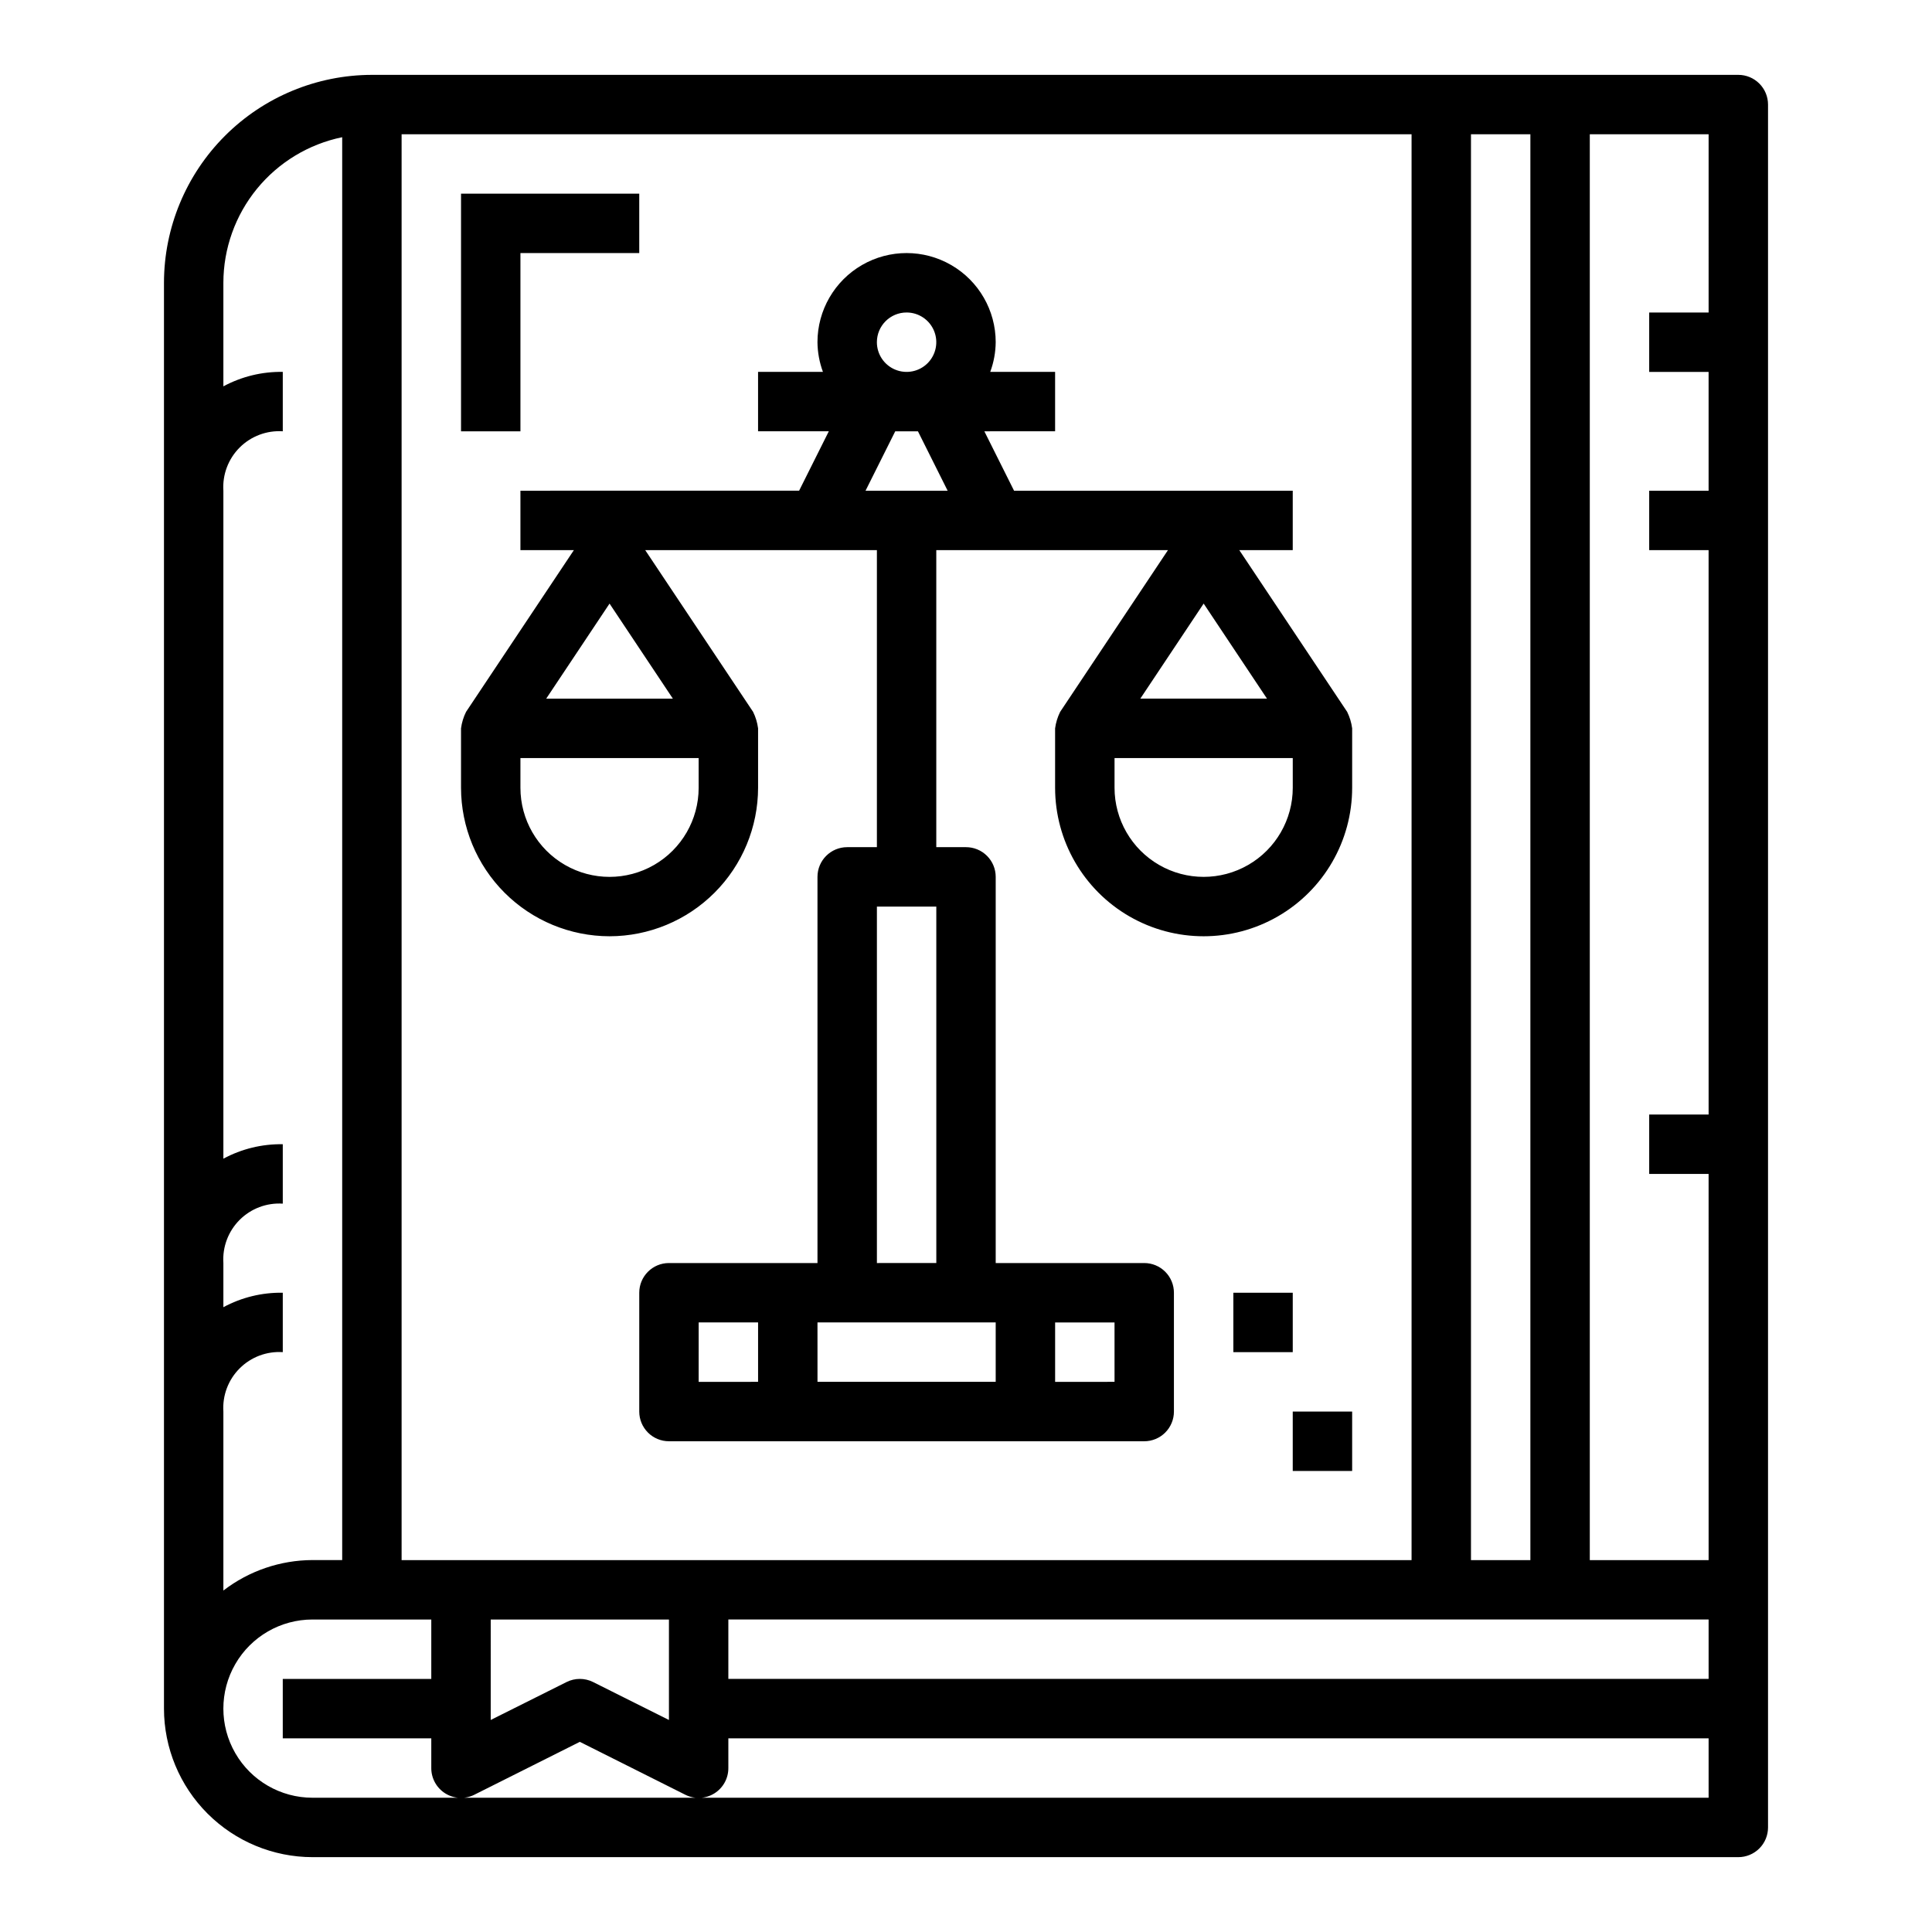 <?xml version="1.0" encoding="UTF-8"?>
<!-- Uploaded to: SVG Repo, www.svgrepo.com, Generator: SVG Repo Mixer Tools -->
<svg fill="#000000" width="800px" height="800px" version="1.1" viewBox="144 144 512 512" xmlns="http://www.w3.org/2000/svg">
 <g>
  <path d="m604.67 163.84h-362.11c-14.609 0.02-28.617 5.828-38.945 16.16-10.332 10.332-16.145 24.336-16.16 38.945v377.86c0.012 10.434 4.164 20.438 11.543 27.816 7.379 7.379 17.383 11.531 27.816 11.543h377.86c2.086 0 4.09-0.832 5.566-2.305 1.477-1.477 2.305-3.481 2.305-5.566v-456.58c0-2.09-0.828-4.09-2.305-5.566-1.477-1.477-3.481-2.309-5.566-2.309zm-7.871 62.977h-15.746v15.742h15.742v31.488l-15.742 0.004v15.742h15.742l0.004 149.57h-15.746v15.742h15.742l0.004 102.34h-31.488v-377.86h31.488zm0 362.11h-259.78v-15.742h259.78zm-346.37-409.34h267.65v377.86h-267.65zm23.617 393.6h47.23v26.625l-20.098-10.051v-0.004c-2.215-1.105-4.82-1.105-7.035 0l-20.098 10.051zm275.52-393.6v377.86h-15.742v-377.86zm-346.37 310.84v-11.707c-0.277-4.254 1.293-8.422 4.309-11.438 3.012-3.012 7.18-4.582 11.434-4.305v-15.746c-5.488-0.09-10.91 1.23-15.742 3.832v-177.02c-0.277-4.254 1.293-8.422 4.309-11.438 3.012-3.016 7.18-4.582 11.434-4.309v-15.742c-5.488-0.09-10.91 1.23-15.742 3.832v-27.449c0.012-9.07 3.148-17.859 8.883-24.887 5.738-7.023 13.719-11.859 22.605-13.688v377.07h-7.875c-8.543 0.031-16.84 2.867-23.613 8.078v-47.438c-0.277-4.254 1.293-8.422 4.309-11.434 3.012-3.016 7.18-4.586 11.434-4.309v-15.746c-5.488-0.086-10.91 1.23-15.742 3.836zm125.95 129.99h-102.34c-8.438 0-16.23-4.5-20.449-11.809-4.219-7.305-4.219-16.309 0-23.613 4.219-7.309 12.012-11.809 20.449-11.809h31.488v15.742h-39.359v15.742h39.359v7.875c-0.012 2.734 1.395 5.281 3.715 6.727 2.324 1.445 5.231 1.582 7.676 0.359l27.973-14.027 27.969 14.027c2.445 1.223 5.352 1.086 7.676-0.359 2.324-1.445 3.731-3.992 3.715-6.727v-7.871h259.78v15.742z"/>
  <path d="m305.54 392.12c10.434-0.012 20.438-4.16 27.816-11.539 7.379-7.379 11.531-17.383 11.543-27.82v-15.742c-0.199-1.52-0.645-2.996-1.324-4.371l-28.59-42.863h61.402v78.723h-7.871c-4.348 0-7.875 3.523-7.875 7.871v102.34h-39.359c-4.348 0-7.871 3.523-7.871 7.871v31.488c0 2.09 0.828 4.09 2.305 5.566 1.477 1.477 3.481 2.305 5.566 2.305h125.95c2.09 0 4.09-0.828 5.566-2.305 1.477-1.477 2.305-3.477 2.305-5.566v-31.488c0-2.086-0.828-4.09-2.305-5.566-1.477-1.477-3.477-2.305-5.566-2.305h-39.359v-102.34c0-2.09-0.828-4.09-2.305-5.566-1.477-1.477-3.481-2.305-5.566-2.305h-7.875v-78.723h61.402l-28.574 42.863c-0.684 1.375-1.137 2.852-1.34 4.371v15.742c0 14.062 7.504 27.055 19.68 34.086 12.18 7.031 27.184 7.031 39.363 0 12.176-7.031 19.68-20.023 19.68-34.086v-15.742c-0.199-1.52-0.645-2.996-1.324-4.371l-28.59-42.863h14.168v-15.742h-73.855l-7.871-15.742 18.75-0.004v-15.742h-17.191c0.934-2.523 1.422-5.184 1.449-7.871 0-8.438-4.5-16.234-11.809-20.453s-16.309-4.219-23.617 0c-7.305 4.219-11.809 12.016-11.809 20.453 0.027 2.688 0.52 5.348 1.449 7.871h-17.191v15.742h18.75l-7.871 15.742-73.855 0.004v15.742h14.168l-28.574 42.863c-0.684 1.375-1.137 2.852-1.336 4.371v15.742c0.012 10.438 4.16 20.441 11.539 27.82 7.379 7.379 17.383 11.527 27.82 11.539zm23.617 102.34h15.742v15.742l-15.746 0.004zm31.488 15.742-0.004-15.742h47.23v15.742zm78.719 0-15.746 0.004v-15.746h15.742zm-47.23-31.488-15.746 0.004v-94.465h15.742zm70.848-174.76 16.781 25.191h-33.566zm23.613 48.809c0 8.438-4.5 16.234-11.809 20.453-7.305 4.219-16.309 4.219-23.613 0-7.309-4.219-11.809-12.016-11.809-20.453v-7.871h47.23zm-102.34-125.95c3.184 0 6.055 1.918 7.273 4.859s0.543 6.328-1.707 8.582c-2.25 2.25-5.637 2.922-8.578 1.703-2.941-1.215-4.859-4.086-4.859-7.269 0-4.348 3.523-7.875 7.871-7.875zm-3.008 31.488h6.016l7.871 15.742-21.758 0.004zm-52.098 94.465c0 8.438-4.5 16.234-11.805 20.453-7.309 4.219-16.312 4.219-23.617 0-7.309-4.219-11.809-12.016-11.809-20.453v-7.871h47.23zm-40.398-23.617 16.785-25.188 16.781 25.188z"/>
  <path d="m281.92 211.07h31.488v-15.746h-47.23v62.977h15.742z"/>
  <path d="m486.59 518.08h15.742v15.742h-15.742z"/>
  <path d="m470.85 486.59h15.742v15.742h-15.742z"/>
 </g>
</svg>